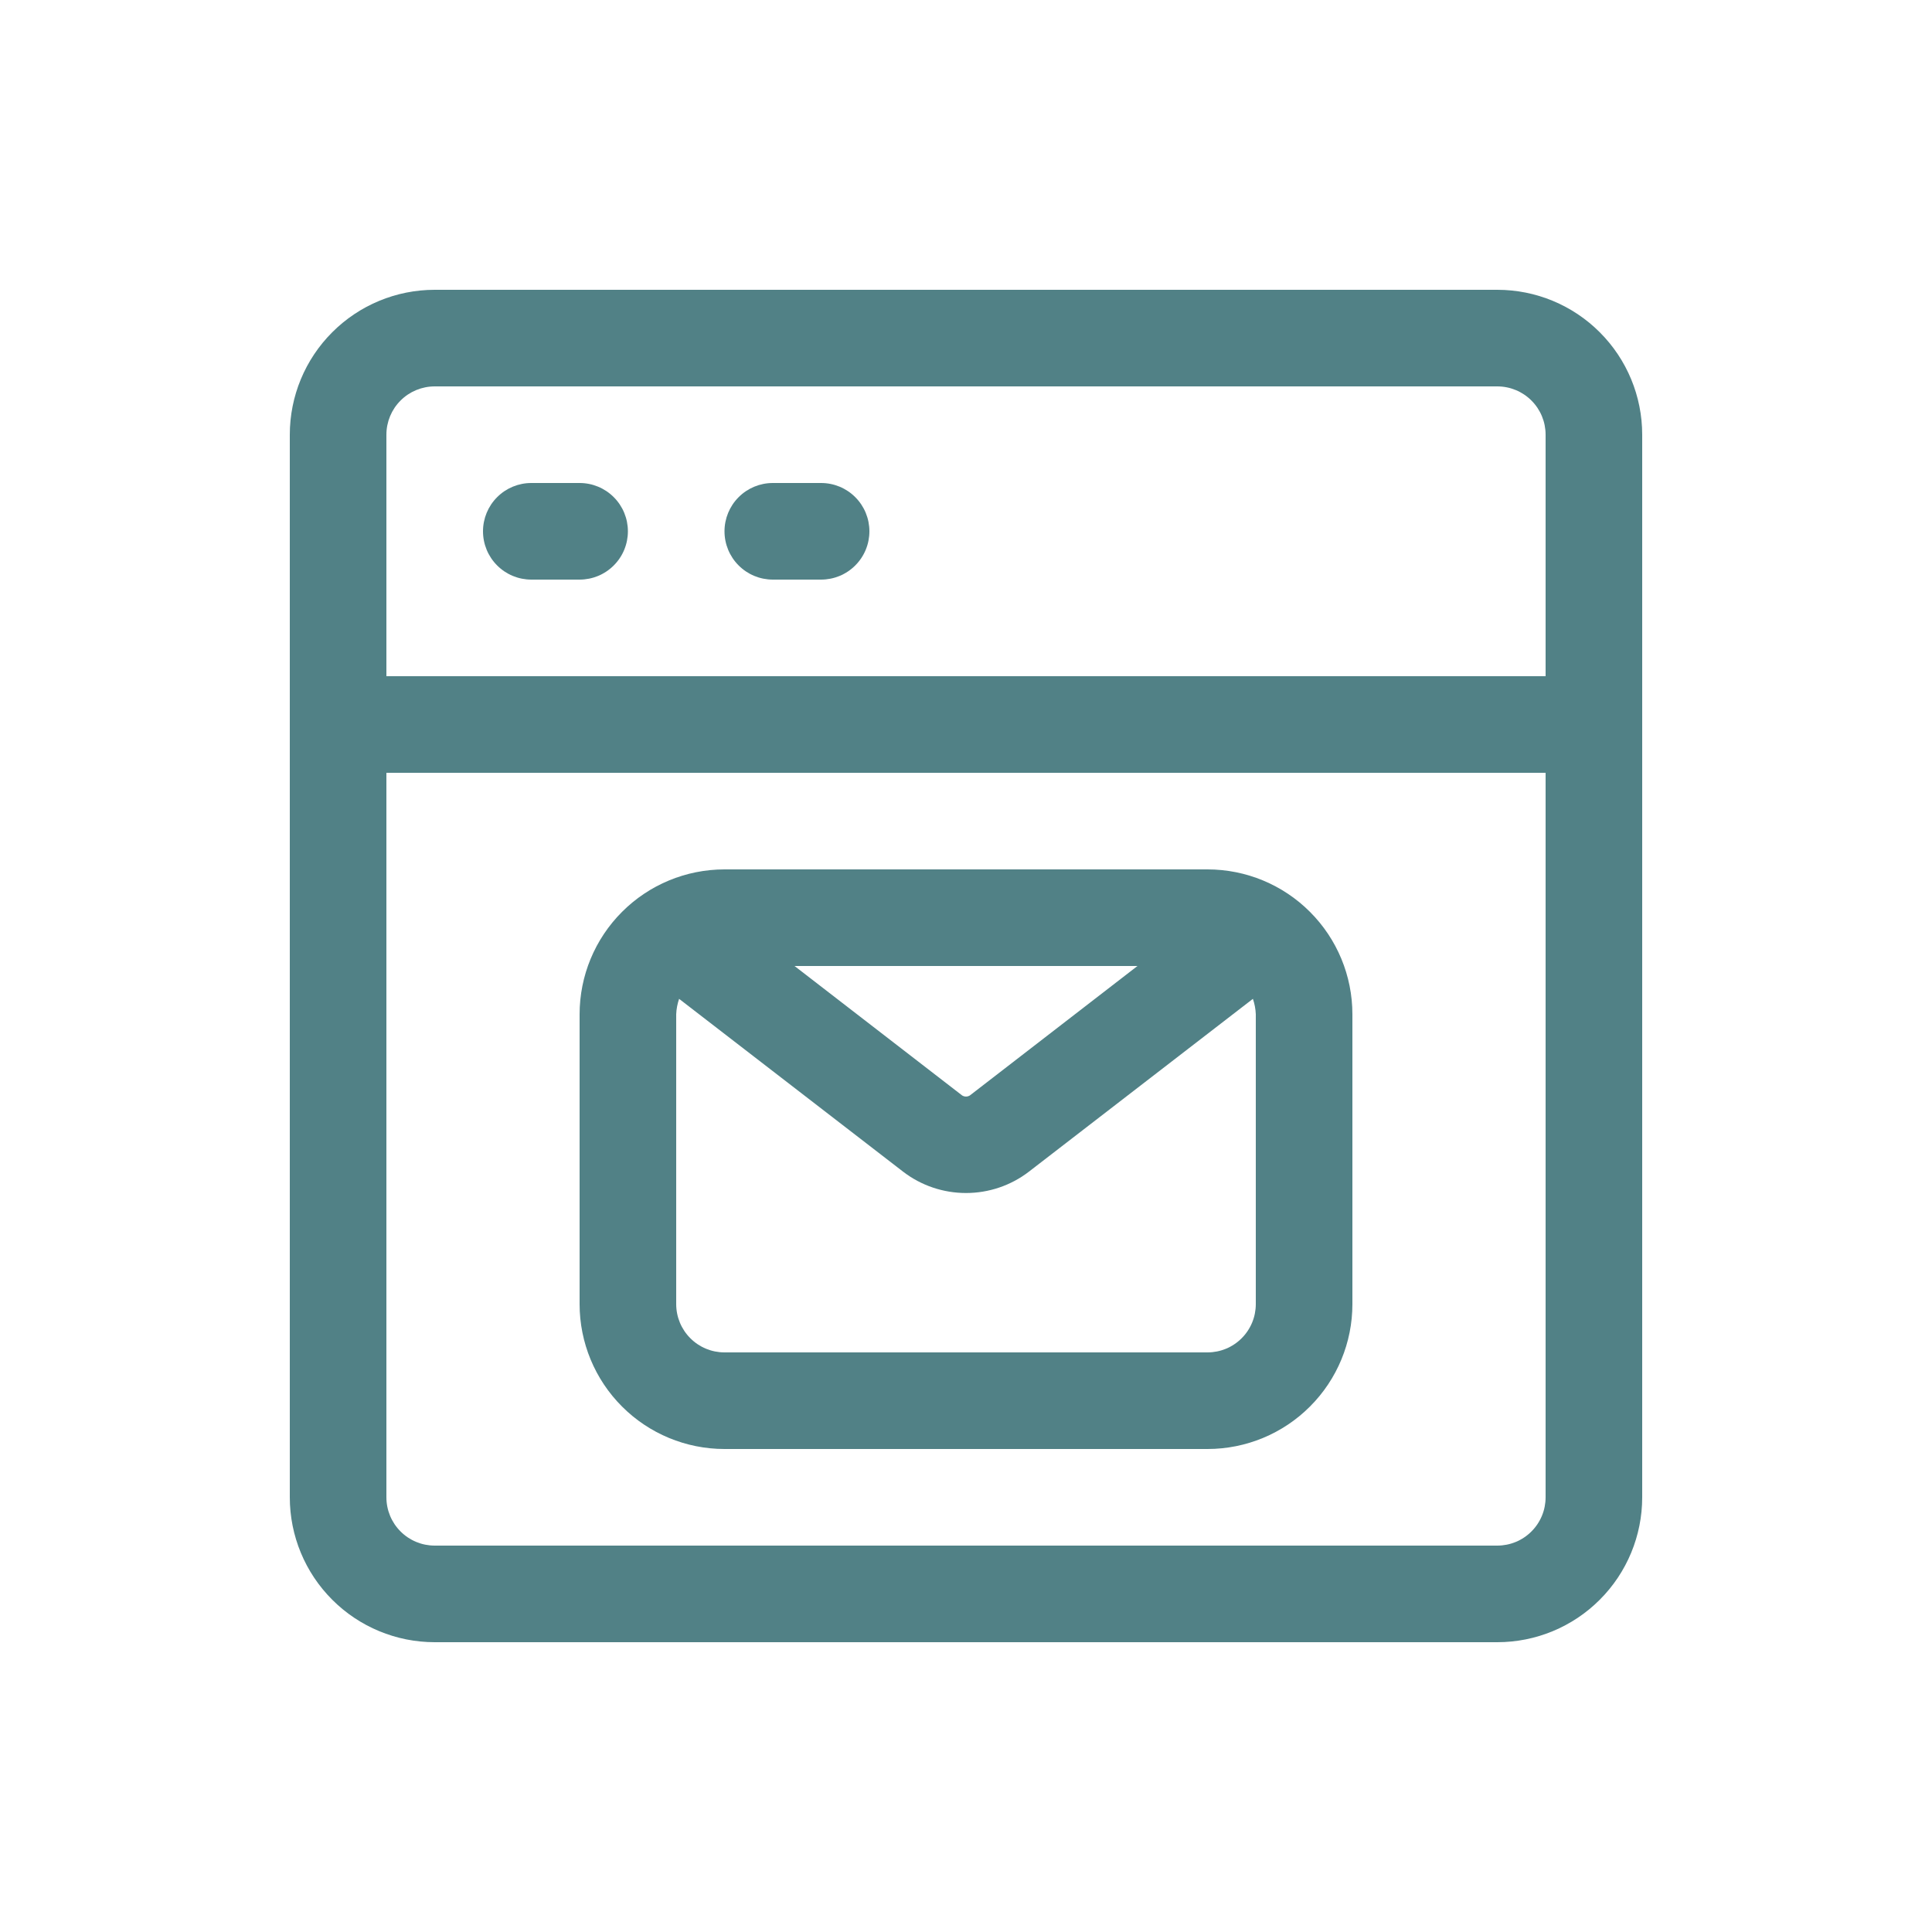 <svg width="40" height="40" viewBox="0 0 40 40" fill="none" xmlns="http://www.w3.org/2000/svg">
<path d="M25 18H15C14.204 18 13.441 18.316 12.879 18.879C12.316 19.441 12 20.204 12 21V27C12 27.796 12.316 28.559 12.879 29.121C13.441 29.684 14.204 30 15 30H25C25.796 30 26.559 29.684 27.121 29.121C27.684 28.559 28 27.796 28 27V21C28 20.204 27.684 19.441 27.121 18.879C26.559 18.316 25.796 18 25 18ZM23.55 20L20.08 22.68C20.056 22.695 20.028 22.703 20 22.703C19.972 22.703 19.944 22.695 19.92 22.68L16.45 20H23.55ZM26 27C26 27.265 25.895 27.52 25.707 27.707C25.52 27.895 25.265 28 25 28H15C14.735 28 14.48 27.895 14.293 27.707C14.105 27.52 14 27.265 14 27V21C14.004 20.891 14.025 20.783 14.06 20.68L18.7 24.26C19.073 24.546 19.53 24.7 20 24.7C20.47 24.7 20.927 24.546 21.3 24.26L25.94 20.68C25.975 20.783 25.996 20.891 26 21V27ZM31 6H9C8.204 6 7.441 6.316 6.879 6.879C6.316 7.441 6 8.204 6 9V31C6 31.796 6.316 32.559 6.879 33.121C7.441 33.684 8.204 34 9 34H31C31.796 34 32.559 33.684 33.121 33.121C33.684 32.559 34 31.796 34 31V9C34 8.204 33.684 7.441 33.121 6.879C32.559 6.316 31.796 6 31 6ZM32 31C32 31.265 31.895 31.52 31.707 31.707C31.52 31.895 31.265 32 31 32H9C8.735 32 8.48 31.895 8.293 31.707C8.105 31.52 8 31.265 8 31V16H32V31ZM32 14H8V9C8 8.735 8.105 8.48 8.293 8.293C8.48 8.105 8.735 8 9 8H31C31.265 8 31.52 8.105 31.707 8.293C31.895 8.48 32 8.735 32 9V14ZM13 11C13 11.265 12.895 11.52 12.707 11.707C12.52 11.895 12.265 12 12 12H11C10.735 12 10.48 11.895 10.293 11.707C10.105 11.52 10 11.265 10 11C10 10.735 10.105 10.48 10.293 10.293C10.48 10.105 10.735 10 11 10H12C12.265 10 12.52 10.105 12.707 10.293C12.895 10.48 13 10.735 13 11ZM18 11C18 11.265 17.895 11.52 17.707 11.707C17.52 11.895 17.265 12 17 12H16C15.735 12 15.48 11.895 15.293 11.707C15.105 11.52 15 11.265 15 11C15 10.735 15.105 10.48 15.293 10.293C15.48 10.105 15.735 10 16 10H17C17.265 10 17.52 10.105 17.707 10.293C17.895 10.48 18 10.735 18 11Z" fill="#518186"/>
</svg>
